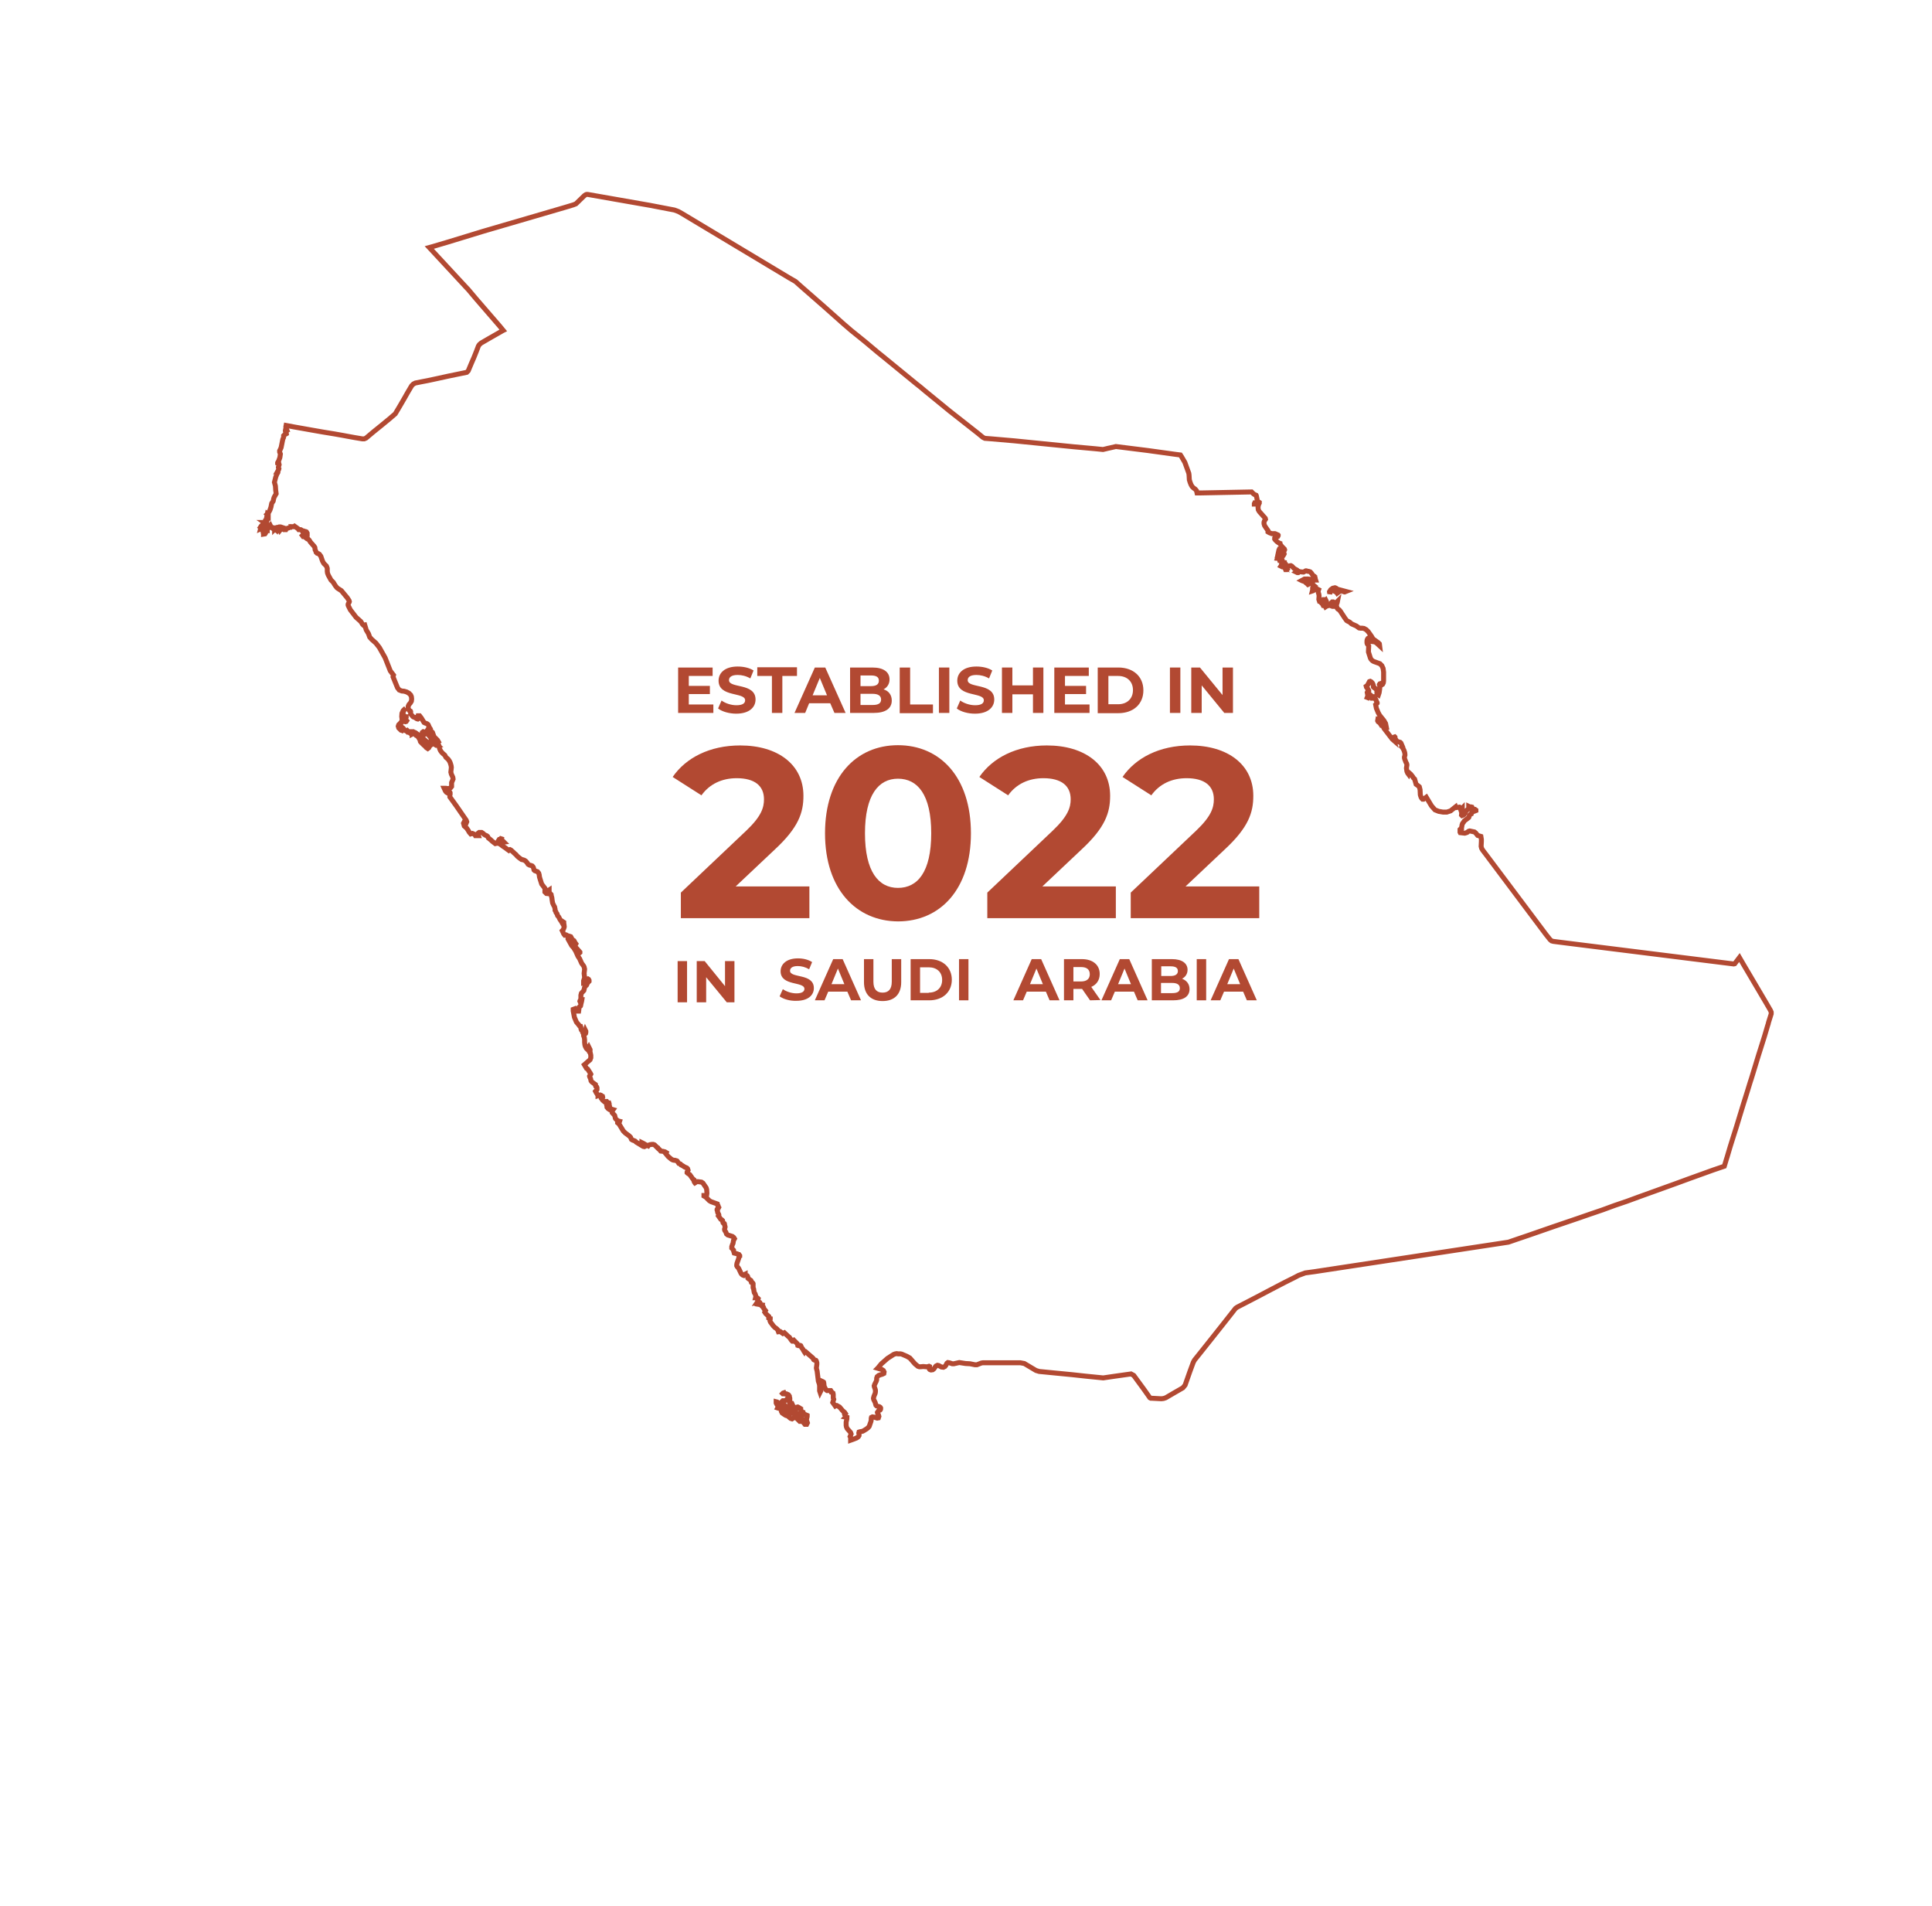 <?xml version="1.0" encoding="utf-8"?>
<!-- Generator: Adobe Illustrator 26.3.1, SVG Export Plug-In . SVG Version: 6.00 Build 0)  -->
<svg version="1.1" id="Layer_1" xmlns="http://www.w3.org/2000/svg" xmlns:xlink="http://www.w3.org/1999/xlink" x="0px" y="0px"
	 viewBox="0 0 778.6 768" style="enable-background:new 0 0 778.6 768;" xml:space="preserve">
<style type="text/css">
	.st0{enable-background:new    ;}
	.st1{fill:#B24932;}
	.st2{fill:none;stroke:#B24932;stroke-width:2;}
</style>
<g id="Group_200" transform="translate(-962.214 -1037.829)">
	<g>
		<g class="st0">
			<path class="st1" d="M1288.4,1394.9v12.9h-51.8v-10.3l26.4-25c6.1-5.8,7.1-9.3,7.1-12.6c0-5.4-3.7-8.5-11-8.5
				c-5.9,0-10.9,2.3-14.2,6.9l-11.6-7.4c5.3-7.7,14.9-12.7,27.2-12.7c15.3,0,25.5,7.8,25.5,20.3c0,6.7-1.9,12.7-11.5,21.6
				l-15.8,14.9h29.7V1394.9z"/>
			<path class="st1" d="M1294.7,1373.6c0-22.6,12.5-35.5,29.4-35.5s29.4,12.8,29.4,35.5c0,22.6-12.4,35.5-29.4,35.5
				C1307.3,1409,1294.7,1396.2,1294.7,1373.6z M1337.5,1373.6c0-15.6-5.5-22-13.4-22c-7.8,0-13.3,6.5-13.3,22s5.5,22,13.3,22
				C1332,1395.6,1337.5,1389.2,1337.5,1373.6z"/>
			<path class="st1" d="M1411.9,1394.9v12.9h-51.8v-10.3l26.4-25c6.1-5.8,7.2-9.3,7.2-12.6c0-5.4-3.7-8.5-11-8.5
				c-5.9,0-10.9,2.3-14.2,6.9l-11.6-7.4c5.3-7.7,14.9-12.7,27.2-12.7c15.3,0,25.5,7.8,25.5,20.3c0,6.7-1.9,12.7-11.5,21.6
				l-15.8,14.9h29.6V1394.9z"/>
			<path class="st1" d="M1469.7,1394.9v12.9h-51.8v-10.3l26.4-25c6.1-5.8,7.1-9.3,7.1-12.6c0-5.4-3.7-8.5-11-8.5
				c-5.9,0-10.9,2.3-14.2,6.9l-11.6-7.4c5.3-7.7,14.9-12.7,27.2-12.7c15.3,0,25.5,7.8,25.5,20.3c0,6.7-1.9,12.7-11.5,21.6L1440,1395
				h29.7V1394.9z"/>
		</g>
		<g class="st0">
			<path class="st1" d="M1249.7,1321.7v3.4h-14.2v-18.3h13.9v3.4h-9.6v4h8.5v3.3h-8.5v4.2H1249.7z"/>
			<path class="st1" d="M1251.6,1323.3l1.4-3.2c1.5,1.1,3.8,1.9,6,1.9c2.5,0,3.5-0.8,3.5-2c0-3.4-10.7-1.1-10.7-7.9
				c0-3.1,2.5-5.7,7.7-5.7c2.3,0,4.7,0.5,6.4,1.6l-1.3,3.2c-1.7-1-3.5-1.4-5.1-1.4c-2.5,0-3.5,0.9-3.5,2.1c0,3.4,10.7,1,10.7,7.8
				c0,3.1-2.5,5.7-7.8,5.7C1256.2,1325.4,1253.2,1324.6,1251.6,1323.3z"/>
			<path class="st1" d="M1273.3,1310.2h-5.9v-3.5h16v3.5h-5.9v14.9h-4.2V1310.2z"/>
			<path class="st1" d="M1296.8,1321.2h-8.5l-1.6,3.9h-4.3l8.2-18.3h4.2l8.2,18.3h-4.5L1296.8,1321.2z M1295.5,1318l-2.9-7l-2.9,7
				H1295.5z"/>
			<path class="st1" d="M1321.6,1320.1c0,3.2-2.5,5-7.3,5h-9.5v-18.3h9c4.6,0,6.9,1.9,6.9,4.8c0,1.8-0.9,3.2-2.4,4
				C1320.3,1316.2,1321.6,1317.8,1321.6,1320.1z M1309,1310v4.3h4.2c2.1,0,3.2-0.7,3.2-2.2s-1.1-2.1-3.2-2.1L1309,1310L1309,1310z
				 M1317.3,1319.7c0-1.5-1.2-2.3-3.4-2.3h-4.9v4.5h4.9C1316.2,1321.9,1317.3,1321.2,1317.3,1319.7z"/>
			<path class="st1" d="M1324.8,1306.8h4.2v14.9h9.2v3.5h-13.4L1324.8,1306.8L1324.8,1306.8z"/>
			<path class="st1" d="M1340.6,1306.8h4.2v18.3h-4.2V1306.8z"/>
			<path class="st1" d="M1347.8,1323.3l1.4-3.2c1.5,1.1,3.8,1.9,6,1.9c2.5,0,3.5-0.8,3.5-2c0-3.4-10.7-1.1-10.7-7.9
				c0-3.1,2.5-5.7,7.7-5.7c2.3,0,4.7,0.5,6.4,1.6l-1.3,3.2c-1.7-1-3.5-1.4-5.1-1.4c-2.5,0-3.5,0.9-3.5,2.1c0,3.4,10.7,1,10.7,7.8
				c0,3.1-2.5,5.7-7.8,5.7C1352.3,1325.4,1349.4,1324.6,1347.8,1323.3z"/>
			<path class="st1" d="M1382.7,1306.8v18.3h-4.2v-7.5h-8.3v7.5h-4.2v-18.3h4.2v7.2h8.3v-7.2H1382.7z"/>
			<path class="st1" d="M1401.3,1321.7v3.4h-14.2v-18.3h13.9v3.4h-9.6v4h8.5v3.3h-8.5v4.2H1401.3z"/>
			<path class="st1" d="M1404.6,1306.8h8.3c6,0,10.1,3.6,10.1,9.2s-4.1,9.2-10.1,9.2h-8.3V1306.8z M1412.8,1321.6c3.6,0,6-2.2,6-5.7
				s-2.4-5.7-6-5.7h-3.9v11.4L1412.8,1321.6L1412.8,1321.6z"/>
			<path class="st1" d="M1433.7,1306.8h4.2v18.3h-4.2V1306.8z"/>
			<path class="st1" d="M1459.1,1306.8v18.3h-3.5l-9.1-11.1v11.1h-4.2v-18.3h3.5l9.1,11.1v-11.1H1459.1z"/>
		</g>
		<g class="st0">
			<path class="st1" d="M1235.3,1425.1h3.8v16.6h-3.8V1425.1z"/>
			<path class="st1" d="M1258.2,1425.1v16.6h-3.1l-8.3-10.1v10.1h-3.8v-16.6h3.2l8.2,10.1v-10.1H1258.2z"/>
			<path class="st1" d="M1276.4,1439.3l1.3-2.9c1.4,1,3.5,1.7,5.5,1.7c2.3,0,3.2-0.8,3.2-1.8c0-3.1-9.6-1-9.6-7.1
				c0-2.8,2.3-5.2,7-5.2c2.1,0,4.2,0.5,5.7,1.5l-1.2,2.9c-1.5-0.9-3.1-1.3-4.6-1.3c-2.3,0-3.1,0.9-3.1,1.9c0,3.1,9.6,0.9,9.6,7
				c0,2.8-2.3,5.1-7,5.1C1280.5,1441.2,1277.9,1440.4,1276.4,1439.3z"/>
			<path class="st1" d="M1303.7,1437.4h-7.7l-1.5,3.5h-3.9l7.4-16.6h3.8l7.4,16.6h-4L1303.7,1437.4z M1302.5,1434.4l-2.6-6.3
				l-2.6,6.3H1302.5z"/>
			<path class="st1" d="M1310.4,1433.6v-9.3h3.8v9.1c0,3.1,1.4,4.4,3.7,4.4c2.3,0,3.7-1.3,3.7-4.4v-9.1h3.8v9.3
				c0,4.9-2.8,7.6-7.5,7.6C1313.2,1441.2,1310.4,1438.5,1310.4,1433.6z"/>
			<path class="st1" d="M1329.2,1424.3h7.5c5.4,0,9.1,3.3,9.1,8.3s-3.7,8.3-9.1,8.3h-7.5V1424.3z M1336.5,1437.8
				c3.3,0,5.4-2,5.4-5.1c0-3.2-2.2-5.1-5.4-5.1h-3.5v10.3h3.5V1437.8z"/>
			<path class="st1" d="M1348.7,1424.3h3.8v16.6h-3.8V1424.3z"/>
			<path class="st1" d="M1383.7,1437.4h-7.7l-1.5,3.5h-3.9l7.4-16.6h3.8l7.4,16.6h-4L1383.7,1437.4z M1382.5,1434.4l-2.6-6.3
				l-2.6,6.3H1382.5z"/>
			<path class="st1" d="M1401.5,1440.9l-3.2-4.6h-0.2h-3.3v4.6h-3.8v-16.6h7.2c4.4,0,7.2,2.3,7.2,6c0,2.5-1.3,4.3-3.4,5.2l3.7,5.3
				L1401.5,1440.9L1401.5,1440.9z M1397.9,1427.5h-3.1v5.8h3.1c2.3,0,3.5-1.1,3.5-2.9C1401.4,1428.5,1400.2,1427.5,1397.9,1427.5z"
				/>
			<path class="st1" d="M1419.2,1437.4h-7.7l-1.5,3.5h-3.9l7.4-16.6h3.8l7.4,16.6h-4L1419.2,1437.4z M1418,1434.4l-2.6-6.3l-2.6,6.3
				H1418z"/>
			<path class="st1" d="M1441.6,1436.4c0,2.9-2.3,4.5-6.6,4.5h-8.6v-16.6h8.1c4.1,0,6.3,1.7,6.3,4.3c0,1.7-0.9,2.9-2.2,3.6
				C1440.4,1432.9,1441.6,1434.3,1441.6,1436.4z M1430.2,1427.2v3.9h3.8c1.9,0,2.9-0.7,2.9-2s-1-1.9-2.9-1.9H1430.2z M1437.7,1436
				c0-1.4-1.1-2.1-3.1-2.1h-4.5v4.1h4.5C1436.7,1438,1437.7,1437.4,1437.7,1436z"/>
			<path class="st1" d="M1444.5,1424.3h3.8v16.6h-3.8V1424.3z"/>
			<path class="st1" d="M1463.2,1437.4h-7.7l-1.5,3.5h-3.9l7.4-16.6h3.8l7.4,16.6h-4L1463.2,1437.4z M1462,1434.4l-2.6-6.3l-2.6,6.3
				H1462z"/>
		</g>
	</g>
</g>
<g id="sa-03_00000114054214561542225860000006277825745621499559_" transform="translate(-70.621 -28.973)">
	<g id="Saudi_Arabia_00000157277992256895416200000000913217290988011177_" transform="translate(72.213 30)">
		<path id="Path_471_00000091711737753460989580000006685469714414548873_" class="st2" d="M573.2,320.2l2.1,3.5l1.4,1.6l1.5,0.6
			l1.7,0.3l1.6,0l1.5-0.5l2-1.6l0.1,0.3l1.5-0.2l0.3,0.2l0.2,0.3l0.3,0.2l0.3-0.3l0,0.2l0,0.3l-0.1,0.2l-0.2,0.1l-0.2,0.2l0.1,0.3
			l0.1,0.3l0.1,0.1l-0.1,1.1l0.2,0.2l0.5-0.2l0.4-0.3l0.8-1.4l0.4-0.4l0.4-0.3l0.2-0.4l0-0.7l0.4,0.2l0.5,0l0.4,0.1l0.2,0.4l0.1,0.4
			l0.4,0.1l0.5,0l0.4,0.3v0.2l-0.5,0.2l-0.6,0.2l-0.5,0.3l-0.2,0.5h-0.1l-0.7,0.7l-0.1,0.3l-0.1,0.4l-0.1,0.2l-1.7,1.3l-0.3,0.4
			l-0.1,0.2l-0.4,0.5l-0.1,0.3l-0.1,0.3l-0.1,0.7l-0.1,0.3l0,0.2l0,0.2l0,0.2l-0.1,0.1l-0.3,0l-0.1,0l-0.1,0.1l0,0.7l0,0.4l0.1,0.2
			l1.8,0.2l0.7-0.2l0.4-0.2l0.2-0.2l0.3-0.2l0.4-0.1l1.9,0.4l0.5,0.4l0.8,1l1.3,0.4l0.2,1.2l0,0.8l-0.1,2l0.2,0.8l0.4,0.7l1.6,2.1
			l1.5,2l1.5,2l1.5,2l1.5,2l1.5,2l1.5,2l1.5,2l1.5,2l1.5,2l1.5,2l1.5,2l1.5,2l1.5,2l1.5,2l1.5,2l1.5,2l1.6,2l0.6,0.5l0.7,0.2
			l4.7,0.6l4,0.5l4,0.5l4,0.5l4,0.5l4,0.5l4,0.5l4,0.5l4,0.5l4,0.5l4,0.5l4,0.5l4,0.5l4,0.5l4,0.5l4,0.5l4,0.5l4,0.5l0.4-0.1
			l1.9-2.5l1.8,3.1l2.3,3.9l2.3,3.9l2.3,3.9l2.3,3.9l1.5,2.6l0.3,0.7l0,0.7l-1.1,3.5l-0.1,0.5l-0.2,0.6l-0.5,1.7l-0.8,2.7l-1.1,3.5
			l-1.3,4.1l-1.4,4.6l-1.5,4.9l-0.4,1.2l-1.2,3.9l-1.6,5.1l-1.5,4.9l-1.4,4.6l-1.3,4.1l-1.1,3.5l-0.8,2.7l-0.5,1.7l-0.2,0.6l-0.9,3
			l-4.4,1.5l-5,1.8l-5,1.8l-4.9,1.8l-5,1.8l-5,1.8l-5,1.8l-4.9,1.8l-5,1.7l-4.9,1.8l-5,1.7l-4.9,1.7l-5,1.7l-5,1.7l-4.9,1.7
			l-4.9,1.7l-5,1.7l-3.2,1.1l-4.6,0.7l-4.6,0.7l-4.6,0.7l-4.6,0.7l-4.6,0.7l-4.6,0.7l-4.6,0.7l-4.6,0.7l-4.6,0.7l-4.6,0.7l-4.6,0.7
			l-4.6,0.7l-4.6,0.7l-4.6,0.7l-4.6,0.7l-4.6,0.7l-4.6,0.7l-3.7,0.5l-2.7,1l-1.3,0.7l-4.2,2.1l-5,2.6l-5.5,2.9l-5,2.6l-3.7,1.9
			l-0.7,0.5l-2.2,2.8l-2.6,3.3l-4.6,5.8l-4.3,5.4l-2.8,3.5l-0.5,0.9l-1.4,3.8l-1.9,5.4l-0.9,1.1l0,0l-3.3,1.9l-3.6,2.1l-0.9,0.3
			l-0.9,0.1l-3.8-0.2l-0.4,0l-0.4-0.2l-2.4-3.4l-2.2-3l-1.9-2.6l-1.1-0.6l-6.4,0.9l-4.8,0.7l-7-0.7l-5.5-0.6l-7.2-0.7l-6.1-0.6
			l-1.3-0.4l-4.7-2.8l-1.6-0.3l-4.9,0l-0.7,0l-3.6,0l-5.9,0l-0.6,0.1l-1.8,0.7l-0.8,0l-2-0.4l-1.8-0.1L385,548l-2.2,0.5l-0.6,0
			l-1.2-0.4l-0.6-0.1l-0.4,0.3l-0.4,0.8l-0.4,0.5l-0.6,0.3l-0.8-0.1l-1.1-0.6l-0.5-0.1l-0.6,0.3l-0.4,0.5l-0.4,0.6l-0.5,0.4
			l-0.7,0.1l-0.3-0.1l-0.2-0.1l-0.1-0.1l-0.1-0.2l0.1-0.6v-0.3l-0.2-0.1l-0.7,0.2l-0.5,0l-1.1-0.1l-1.1,0.1l-0.5,0l-0.6-0.2l-1.2-1
			l-2-2.3l-1.2-0.7l-2.1-0.9l-0.5-0.1l-1,0l-0.5-0.1l-0.6,0.1l-0.6,0.2l-2.5,1.6l-2.5,2.2l-1.4,1.7l-0.1,0.1l1.7,0.5l0.6,0.4
			l0.3,0.6l-0.1,0.6l-0.6,0.3l-0.7,0.2l-0.8,0.3l-0.6,0.5l-0.2,0.6l0,0.7l-0.2,0.6l-0.6,1.2l-0.2,0.6l0.1,0.5l0.2,0.5l0.2,0.7v0.7
			l-0.1,0.6l-0.5,1.2l-0.2,0.8l0.1,0.5l0.6,1.2l0.3,1.1l0.3,0.3l1.1,0.3l0.3,0.2l0.2,0.3l0,0.4l-0.1,0.3l-0.2,0.2l-0.3,0.1l-0.3,0.2
			l-0.4,0.6l0.1,0.4l0.3,0.5l0.2,0.7l0,0l-0.2,0.6l-0.5,0.1l-1.2-0.4l-0.7-0.1l-0.4,0.2l-0.1,0.4l0,0.6l-0.1,0.6l-0.7,2l-0.4,0.5
			l-0.6,0.5l-1.3,0.8l-0.4,0.2l-1.1,0.2l-0.3,0.1l-0.1,0.4l0.1,0.5l0,0.5l-0.3,0.5l-0.7,0.5l-1,0.4l-1.4,0.5l0-0.1l0-1.1l-0.2-0.3
			l0.4-1l-0.2-0.6l-1.4-1.6l-0.3-0.7l-0.1-0.6l0-1.3l0.3-1.3l0-0.6l-0.5-0.1l0.2-0.2l-0.3-0.3l-0.3-0.5l-0.1-0.4l0.3-0.2l-0.2-0.3
			l-0.8-0.7l-0.2-0.2l-0.4-0.5l-0.7-0.8l-0.2-0.1l-0.9-0.5l-0.3,0l-0.3,0.2l-1-1.4l0.4-1.3l-0.2-0.5v-1.5l-0.1-0.5l-0.3-0.2
			l-0.3-0.1l-0.1-0.4l-0.2-0.3l-0.5,0l-0.6,0l-0.4,0l-0.4-0.3l-0.3-0.5l-0.4-0.8l-0.1-0.4l-0.1-1l-0.1-0.4l-0.3-0.2l-1.3-0.6
			l0.1,0.5l0.2,0.5l0.5,0.9l-0.6,0.4l0.3,2l-0.3,0.6l-0.2-0.6l0-2.1l-0.1-0.6l-0.4-1.2l-0.5-4.1l-0.2-0.7l-0.1-0.5l0.2-1.5l0-0.6
			l-0.2-0.7l-0.2-0.3l-0.3-0.1l-0.3,0l-0.2-0.1l-0.1-0.1l-0.1-0.3l-0.2-0.3l-3.1-2.7l-0.3-0.1l-0.1,0.2l-0.2-0.3l-0.3-0.6l-0.6-0.8
			l-0.2-0.5l-0.1-0.2l-0.2-0.1l-0.7,0.1l-0.3-0.1l-0.1-0.4l-0.1-0.3l-1.3-1.3l-0.1,0.1l-0.2,0.1l-0.2,0.1h-0.2l-0.3-0.3l-0.9-1.3
			l-0.3-0.2l-1.7-1.6l-0.6,0.3l-1.1-0.8l-0.7,0.1l-0.3-0.8l-0.5-0.5l-0.6-0.4l-0.6-0.6l-1.2-1.6l-0.2-0.5l0-0.4l0.1-0.3l0-0.2
			l-0.4-0.1l-0.2-0.1l0-0.2l0-0.3l0-0.2l-1.2-1.1l-0.4-0.6l0.3-0.6l-0.5-0.6l-0.2-0.3l-0.1-0.4l-0.1-0.2l-0.3-0.1l-0.2-0.2l0.1-0.5
			l-0.6-0.1l-0.6-0.1l0.1-0.1l0-0.1l0.1-0.1l0.2-0.1l-0.2-0.4l-0.3-0.2l-0.3,0l-0.4,0.1l0.2-0.3l0.1-0.3l0-0.3l-0.2-0.2l0.2-0.4
			l-0.2-0.2l-0.4-0.1l-0.4,0l0.1-0.4l-0.1-0.6l-0.2-0.6l-0.3-0.4l-0.1-0.4l-0.2-1.2l-0.1-0.2l-0.1-0.3l0-1.6l-0.1-0.2l-0.1-0.1
			l-0.1-0.1l-0.2,0l-0.2-0.1l-0.1-0.3l0-0.3l-0.1-0.2l-1-0.7l-0.2-0.2l0-0.3l-0.1-0.4l-0.2-0.3l-0.5-0.2l-0.2-0.2l-0.1-0.1l0-0.1
			l-0.2,0.1l-0.3,0.3l-0.1,0.1l-0.3-0.1l-0.3-0.2l-0.3-0.3l-0.2-0.3l-0.8-1.7l-0.3-0.5l-0.4-0.4l-0.2-0.4l0-0.4l0.1-0.6l0.7-2
			l0.1-0.6l0.1-0.2l0.2-0.1l0-0.2l-0.3-0.4l-0.1,0l-0.6-0.3l0,0l-1.2-0.3l-0.3-1l0-0.2l-0.6-0.7l-0.1-0.1l0-0.3l0-0.3l0.2-0.6
			l0.1-0.3l0.1-0.2l0.1-0.2l0.1-0.6l0.1-0.6l0.4-0.7l-0.3-0.5l-0.5-0.4l-0.6-0.2l-1.3-0.4l-0.5-0.4l-0.3-0.8l-0.4-0.6l-0.1-0.3
			l0-0.3l0.2-0.7l0-0.3l-0.2-0.6l0-0.3l-0.1-0.3l-0.5-0.3l-0.1-0.3l-0.1-0.6l-0.3-0.3l-0.4-0.2L288,489l0.1-0.1l0-0.4l-0.1-0.3
			l-0.3-0.5l-0.1-0.3l0-0.3l-0.2-0.5l0-0.3l0.2-0.3l0.3-0.2l0.1-0.2l-0.2-0.2l0.1-0.3l-0.1-0.3l-0.2-0.3l-0.1-0.4l-2.5-0.9l-0.7-0.4
			l-1.5-1.5l-0.7-0.4v-0.2l0.3,0l0.7,0.4l0.2-1.3l-0.1-1.5l-0.2-0.7l-1.3-1.9l-0.6-0.4l-1.5-0.2l-0.6,0l-0.3,0.3l0.3,0.8l-0.4-0.4
			l-0.4-0.6l-0.2-0.6l0-0.3l-0.4-0.3l-1.2-1.7l-0.9-0.6l-0.2-0.2l0-0.2l0.4-0.8l-0.2-0.6l-0.3-0.3l-0.9-0.4l-1.1-0.7l-0.3-0.1
			l-0.3-0.4l-0.3-0.1l-0.3-0.1l-0.7-1l-0.2-0.1l-0.7-0.2l-0.3,0l-0.5-0.1l-0.6-0.3l-1.3-1.1l-1-1.2l0.2-0.4l-0.5-0.3l-0.8-0.2
			l-0.9-0.1l-0.2-0.2l-0.3-0.4l-0.5-0.4l-0.3-0.3l0-0.1l-0.3-0.2l-0.9-0.9l-0.5-0.2l-0.6,0l-0.7,0.1l-0.6,0.2l-0.2,0.3l-0.7-0.3
			l-1.2-0.7l-0.6-0.3l0,0.4l0.2,0.2l0.2,0.2l0.2,0.2l0.1,0.1l0.3,0.2l0.2,0.2l-0.2,0.1l-0.5-0.1l-2.8-1.7l-0.4-0.4l-0.4-0.2
			l-0.6-0.2l-0.5-0.3l-0.4-0.9l-0.5-0.5l-1.6-1.2l-0.8-0.8l-1.7-2.8l-0.6-0.5v-0.2l0.3,0l0.2,0l0.2-0.1l0.1-0.3l-0.4-0.1l-0.4-0.2
			l-0.7-0.6l-0.2-0.3l-0.2-0.9l-0.1-0.3l-1-1.1l-0.1-0.5l0.5-0.7l-1-0.3l-0.4-0.1l0.1,0.2l0.1,0.2l0.2,0.1l0.2,0.1l-0.6-0.2
			l-0.6-0.4l-0.4-0.5l0.2-0.5l-0.3-0.1l-0.1-0.2l0-0.2l0.2-0.3l0.1,0.2l0.2,0.2l0.3,0.1l0.3,0.1l-0.1-0.4l0-0.2l0-0.2l-0.1-0.3
			l-0.1,0l-0.2,0.1l-0.2-0.1l-0.4-0.6l-0.2,0l0,0.6l-0.6-0.4l-0.8-0.7l-0.6-0.8l0-0.7l0.1,0.2l0.2,0.2l0.2,0.1l0.1-0.2l-0.1-0.4
			l-0.2-0.1l-0.2-0.1l-0.2-0.2l-0.3-0.1l-0.3,0.1l-0.3,0.1l-0.3,0.1l0-0.1l-0.8-1.3l-0.2-0.4L239,438l0-0.7l-0.1-0.3l-0.4-0.3
			l-0.1-0.3l0-0.4l-0.1-0.1l-0.2-0.1l-1.2-0.9l-0.3-0.4l-0.2-0.9l-0.3-0.6l-0.1-0.4l0.1-0.2l0.3-0.4l0.1-0.2l-0.2-0.4l-1.1-1.7
			l-0.4-0.2l-0.9-1.5l2.3-2l0.3-0.8l0-1l-0.2-0.9l-0.4-0.5v-0.2l0.3-0.3l0-0.4l-0.5-1l-0.4,0.7l-0.3,0.1l-0.3-0.3l-0.3-0.6l0.2-0.2
			l-0.5-0.7l-0.1-0.9l0-1l-0.1-0.9l-0.3-0.8l0.1-0.5l0.5-0.2l0.2-0.2l0.1-0.4l0-0.5l-0.2-0.4l-0.2,0.6l-0.2,0.3l-0.2,0.1l-0.4,0
			l-0.1-0.2l0-0.2l-0.1-0.3l-0.2-0.2l-0.1-0.1l-0.1-0.1l-0.1-0.3l-0.1-0.3l0-0.5l-0.1-0.3l-0.1,0l-0.3-0.2l-0.1-0.1l-0.1-0.2
			l-0.1-0.1l-1-1.2l-0.8-1.9l-0.5-2.6l0-0.6l0.8-0.3l0.8,1l0.6,0l0.1-0.7v-0.6l0.1-0.3l0.1-0.1l0.4-0.3l0.1-0.2l0.1-0.6l0.3-1.2
			l0.1-0.6h-0.2l-0.4,1.1l-0.2-0.5l0.1-0.3l0.2-0.3l0.1-0.5v-1.3l0.2-0.8l1-1.1l0.3-1.3l0.2-0.3l0.3-0.3l0.3-0.3l0.4-0.9l0.5-0.5
			l0.1-0.1v-0.4l-0.2-0.4l-0.3-0.2l-0.4,0.1l-0.2,0.3l-0.2,0.9l-0.2,0.3l-0.7,0.1l0-0.9l0.4-1.3l-0.2-1.7l0.2-1.7l-0.2-0.9l-0.2-0.4
			l-0.8-1.1l-0.8-1.8l-0.6-0.9l-0.2-0.5l0.1-0.4l0.8-0.7l0-0.2l-1.4-1.6l-0.6-0.5l-0.3,0.2l0.1,0.2l0.5,0.5l0.2,0.3l0.1,0.3l0,0.3
			l0.1,0.3l0.2,0.3l-0.2,0.2l-0.4-0.9l-0.8-1.3l-0.8-0.9l-1.5-2.7l0-0.4l0.8,0.5l0.9,2.1l0.5,0.2l0.3,0.2l0.3,0l0.2-0.2l0.2-0.4
			l-0.3-0.4l-0.5-0.9l-0.3-0.2l-0.2-0.1l-0.2-0.2l-0.2-0.3l-0.1-0.3l-0.3-0.5l-0.6-0.2l-0.7-0.2l-0.5-0.3l-0.6,0.1l-0.4-0.5
			l-0.6-1.3l0.3-0.3l0.2-0.4l0.2-0.5l0.1-0.4l-0.1-0.9l-0.1-0.5l0-0.4l-0.3-0.2l-0.3,0.5l-0.4-0.7l-0.5-0.7l-0.5-1l-0.5-0.6
			l-0.2-0.7l-0.4-0.5l-0.1-0.4l-0.3-0.5l0-0.5l-0.2-0.9l-0.4-0.7l-0.4-0.9l-0.2-1.2l-0.1-0.9l-0.2-0.7l-0.1-0.6l-0.5-0.5l-0.2-0.3
			l-0.1-0.5l0-0.5l-0.6,0.4l-0.3-0.2h-0.2l0,0.5l0.3,0.3l0.7,0.3v0.2l-1-0.1l-0.6-0.6l0-1.5l-1.3-1.7l-0.7-2.2l-0.2-0.7l-0.1-0.8
			l-0.2-0.7l-0.5-0.6l-0.3-0.1l-0.3-0.1l-0.5-0.2l-0.3-0.3l-0.1-0.5l-0.2-0.6l-0.4-0.5l-0.5-0.2l-0.5-0.1l-0.4-0.2l-0.3-0.2
			l-0.3-0.5l-0.5-0.6l-0.2-0.2l-0.5-0.3l-0.6-0.2l-0.5-0.1l-0.7-0.5l-0.4-0.3l-0.6-0.5l-0.6-0.7l-0.6-0.5l-0.5-0.5l-0.9-0.8
			l-0.2-0.1l-0.2-0.1l-0.3,0.1l-0.2,0.2l-0.7-0.5l-0.5-0.4l-1.2-0.8l-0.9-0.7l0.2-0.4l0.5-0.4l0.7-0.1l-0.3-0.3l-0.4,0.1l-0.5,0.3
			l-0.2-0.4l0.3-0.5l0.1-0.5l-0.3-0.1l-0.2,0.2l-0.4,0.1l-0.2,0.3l0.2,0.2l0.1,0.3l0,0.4l0,0.3l-0.2,0.2l-0.6-0.2l-0.9,0.2l-1.3-1
			l-0.4-0.4l-1.1-0.9l-0.3-0.6l-0.4-0.3l-0.5-0.2l-0.5-0.3l-0.4-0.4l-0.6-0.4l-0.7,0l-0.3,0l-0.4,0.3l-0.1,0.4l0.2,0.6l-1.2,0
			l-0.3-0.5l-0.9-0.4l-0.7,0.2l-0.6-0.7l-0.4-0.7l-0.6-0.9l-1-0.9l-0.3-1.1l0.3-0.6l0.2,0.1l0.6,0.4l0.2-0.5l-0.2-0.6l-4-5.8
			l-1.8-2.5l-0.8-1.1l0-0.9l0.1-0.2l0-0.3l0-0.3l-0.1-0.2l-0.2-0.1l-0.4,0.4l-0.3,0l-0.5-0.3l-0.4-0.5l-0.5-1.1l0.7,0l0.6,0.1l0.6,0
			l0.7-0.3l0.4-0.5l0-1.6l0.6-1.4l-0.1-0.7l-0.6-1.3l-0.2-0.8l0.2-1.9l-0.1-0.7l-0.2-0.7l-0.2-0.6l-0.3-0.6l-0.5-0.7l-0.3-0.3
			l-0.3-0.2l-0.3-0.3l-0.3-0.6l-0.2-0.3l-0.6-0.5l-0.6-0.6l-0.5-0.7l-0.3-0.7l-0.1-0.3l-0.1-0.7l-0.1-0.3l-0.2-0.3l-0.4-0.5
			l-0.1-0.3l0.5-0.4l-0.4-0.7l-1.3-1.3l-0.2-0.4l-0.5-1.4l-0.2-0.2l-0.4-0.3l-0.2-0.2l0-0.2l0-0.4l-0.1-0.2l-0.3-0.4l-0.4-0.9
			l-0.2-0.4l-0.4-0.3l-0.8-0.3l-0.4-0.2l-1.1-1.8l-0.7-0.9l-0.6,0l-0.1,0.4l0.2,0.4l0.1,0.3l-0.3,0.2l-0.4-0.1l-0.9-0.6l-0.4-0.1
			l-0.3-0.2l-0.7-0.8l-0.2-0.3l0-0.2l0-0.7l-0.1-0.2l-0.3-0.1l-0.2-0.2l-0.4-0.8l0-0.8l0.3-0.7l0.6-0.7l0.4-0.7l0.1-0.9l-0.1-0.9
			l-0.3-0.7l-0.7-0.7l-0.9-0.5l-1-0.3l-1-0.1l-1-0.4l-0.7-0.9l-1.8-4.4L157,271l-1.3-1.7l-2.1-5.3l-2.3-4.1l-1.4-1.8l-1.7-1.5
			l-0.8-0.9l-0.5-1.4l-0.9-1.5l-0.6-2l-0.5,0.1l-0.4-0.4l-0.7-1.1l-1.9-1.7l-2.3-3l-0.8-1.6l-0.1-0.3l0-0.3l0.1-0.3l0.3-0.5l0.1-0.3
			l-0.1-0.4l-0.7-1.1l-2.4-2.9l-1.4-0.9l-0.4-0.3l-0.7-0.9l-0.8-1.3l-0.9-0.9l-1.1-2l-0.3-0.8l-0.1-0.7l0-1.2l-0.2-0.6l-0.2-0.4
			l-1-1l-0.5-0.9l-0.7-2l-0.6-0.8l-0.3-0.2l-0.6-0.2l-0.2-0.2l-0.2-0.2l-0.1-0.4l-0.3-0.6l-0.1-0.9l-0.3-0.5l-1.5-1.7l-0.5-0.8
			l-0.3-0.3l-0.5-0.2l-1.4-1.1v0.2h-0.2l-0.3-0.4l0.4-0.3l0.7-0.3l0.5-0.3l0.3,0.1l0-0.2l-0.3-0.5l-0.2-0.1l-0.8-0.2l-0.2-0.1h-0.2
			v0.2h-0.2l-0.1-0.2l-0.2-0.2l-0.2-0.2l-0.2-0.1l-0.5,0l-0.3,0l-0.3-0.4l-1.4-1l-0.3,0.2l-0.3,0h-0.3l0.1,0.2l0.1,0.2l0.1,0.1
			l-0.3-0.2l-0.3-0.2l-0.3-0.1l-0.3,0.2l-0.3,0.2l-0.9,0.3l-0.2,0.1l-0.2,0.2l-0.1,0.2h-0.2v-0.2h-0.2l-0.4,0.1l-0.6-0.1l-0.6,0
			l-0.4,0.5l-0.1-0.2h0l-0.1-0.1v-0.2h0.2v-0.2l-0.1-0.2l0.1-0.2l0.3-0.1l0.3-0.1l-0.3-0.1l-0.3,0l-0.3,0l-0.3,0.1v0.2h0.2v0.2
			l-0.3,0.1l-0.2,0.2l-0.3,0.6l-0.1-0.1l-0.1,0l-0.1,0l-0.1,0l0.1-0.2l0.2-0.2l0.2-0.2l0.3-0.1l0-0.1l0-0.1l0-0.2l-0.4,0l-0.3,0.1
			l-0.2,0.2l-0.1,0.4l-0.2-0.1l0,0l0,0l-0.1,0.1l0-0.1l0-0.2v-0.1h-0.2v0.2h-0.2l-0.1-0.3l-0.1-0.1l-0.1,0l-0.2,0.2l-0.3-0.2
			l-0.1-0.1l-0.2-0.3l-0.1-0.2l-0.2-0.4l-0.1,0.1l-0.1,0.1l-0.1,0.1l-0.1,0.2l-0.4-0.3l-0.1,0.1l0,0.3l-0.1,0.3l-0.2,0.1l-0.4,0.2
			l-0.2,0.1v0.2l0.6,0.5v0.2l-0.2,0l-0.1,0.1l0,0.1l-0.1,0.1l-0.2-0.2l-0.1,0.5l0,0.4l-0.2,0.3l-0.6,0.1l0-0.2l0,0l0,0l0.1-0.1
			l-0.2-0.2l-0.1-0.5l-0.1-0.4l0-0.8l-0.2-0.2l-0.7,0.3l0.1-0.4l-0.2-0.2l0.4-0.6l0.3-0.2l0.3-0.1l0-0.2l0.2-0.1l0.2-0.2l0.2-0.1
			l-0.2-0.2l0.1-0.2l0.1-0.1l0.2-0.1l0.2-0.1v0.2l-0.1,0l-0.1,0l-0.1,0l0.3,0.2l0.2,0.1l0.2-0.1l0.1-0.3h-0.2V209l-0.2-0.2l0-0.2
			l0.2-0.2l0.3-0.1v-0.2l-0.1-0.3l0.3-1.5l0.1,0.1l0.2,0.1l0.1,0.1l0-0.1l0-0.3l-0.2,0.1l-0.1,0.1l-0.2-0.2l0.6-0.6l0.6-1.1l0.4-1.2
			l0.3-1.5l0.6-0.9l0.2-1l0.2-0.6l0.8-1.4l-0.2-1.5l-0.1-1.6l-0.4-1.5l0.5-2l0.4-1.1l0.5-0.9v-0.2h-0.2l0.5-0.9l0.1-0.4l-0.2-0.4
			v-0.2l0.3-1l-0.1-0.4l-0.5-0.2v-0.2l0.4-0.7l0.5-1.4l0.2-1.4l-0.3-0.8v-0.5l0.3-0.6l0.3-0.7l0.6-3l0.1-0.4l0.3-0.7l0-0.2l0-0.5
			l0.3-0.3l0.7-0.4l-0.2-0.6l-0.1-0.7l0.1-0.5l0.3,0.2l0-0.1l0-0.1l0,0l0.1,0l-0.2-0.5l-0.1-0.6l0.1-0.5l3.2,0.6l3.4,0.6l4.5,0.8
			l4,0.7l4.3,0.7l3.4,0.6l1.6,0.3l3.3,0.6l3,0.5l0.8,0l0.7-0.3l3.1-2.6l3.1-2.5l3.4-2.8l2.2-1.9l1.9-3.2l1.8-3.1l1.3-2.3l1.6-2.7
			l0.7-0.7l0.8-0.4l2.5-0.5l2.6-0.5l4.2-0.9l4.1-0.9l3.9-0.8l3.4-0.7l0.6-0.6l1.3-3.1l1-2.3l1-2.5l0.8-2.1l0.4-0.6l0.7-0.6l3.1-1.8
			l3.5-2l2.1-1.2l0.2-0.1l0,0l0,0l0,0l-1.4-1.7l-3.2-3.7l-3.2-3.7l-3.2-3.7l-3.2-3.8l-0.1-0.1l-0.1-0.1l-0.1-0.1l-0.1-0.1l-3.8-4.1
			l-3.7-4l-0.1-0.1l-3.8-4.1l-3.8-4.1l1.1-0.3l6.1-1.8l7.2-2.2l7.2-2.2l1.7-0.5l5.5-1.6l1-0.3l5.5-1.6l6.5-1.9l6.5-1.9l6.5-1.9
			l3.3-1l0,0v0l1-0.4l3.4-3.3l0.6-0.4l0.3-0.1l0.1,0l0.1,0l0.1,0l0.1,0l5.7,1l5.7,1l5.7,1l5.7,1l2.3,0.4h0l0,0h0l9.9,1.9l1.6,0.6
			l1.6,0.9l3,1.8l2.5,1.5l2.5,1.5l2.5,1.5l2.5,1.5l2.5,1.5l2.5,1.5l2.5,1.5l2.5,1.5l2.5,1.5l2.5,1.5l2.5,1.5l2.5,1.5l2.5,1.5
			l2.5,1.5l2.5,1.5l2.5,1.5l2.6,1.5l1.9,1.7l2.4,2.1l2.4,2.1l2.4,2.1l2.4,2.1l2.7,2.4l2.7,2.4l2.7,2.4l0.6,0.5l2.2,1.9l0,0l0,0l0,0
			l3.1,2.5l2.6,2.1l2.5,2.1l2.5,2.1l2.6,2.1l3.3,2.7l3.3,2.7l3.3,2.7l3.3,2.7l1.4,1.1l1.9,1.6l3.3,2.7l3.3,2.7l3.3,2.7l2.8,2.2
			l2.8,2.2l2.8,2.2l2.8,2.2l2.2,1.8l0.2,0.1l0.2,0.1l0.2,0.1l0.2,0.1l2.6,0.2l2.3,0.2l2.3,0.2l2.3,0.2l2.3,0.2l3,0.3l3,0.3l3,0.3
			l3,0.3l3,0.3l3,0.3l3,0.3l3,0.3l2.2,0.2l2.2,0.2l2.2,0.2l2.2,0.2l3,0.3l1.3-0.3l0.8-0.2l0.5-0.1l1.3-0.3l1.3-0.3l3.2,0.4l3.2,0.4
			l3.2,0.4l3.2,0.4l2.9,0.4l2.9,0.4l2.9,0.4l2.9,0.4l1.6,0.2l0,0h0l0,0l0.4,0.6l1.4,2.4l1.6,4.4l0.1,0.8l0.1,1.8l0.3,1l0.4,1
			l0.4,0.7l0.6,0.6l0.7,0.5l0.5,0.6l0.2,0.9l1.6,0l5.1-0.1l5.1-0.1l5.1-0.1l5.1-0.1l0.7,0.7l0.4,0.3l0.7,0.3l0.1,0.2l0.3,1.4l0,1.1
			l-0.3,0.7l-0.7-0.2l-0.1,0.2l0,0.1l0,0.1l0.6,0l0.5-0.1l0.4-0.3l0.2-0.5l0.3,0.2l0,0.3l-0.3,0.6l-0.2,0.9l0,0.4l0.1,0.8l0.4,0.7
			l2.4,2.7l0.1,0.4l-0.4,0.6l-0.2,0.6l0,0.6l0.2,0.7l0.3,0.5l0.9,1.3l0.2,0.3l0,0.4l0,0.1l0.5,0.3l1,0.4l0.3,0l1,0l0.3,0.1l0.6,0.3
			l0.3,0.1l0.1,0.1l0,0.2l-0.1,0.2l-0.1,0.2l-0.2,0.1l-0.2,0l-0.2-0.1l-0.5,0.3l-0.1,0.2l0,0.5l0.3,0.4l0.6,0.6l0.7,0.5l0.5,0.2
			l0,0.1l0.6,1l1.2,1.2l0.1,0.3l-0.3,0.7l0,0.4l0,0.4l0.1,0.2l-0.1,0.2l-0.3,0.5l-0.4,0.5l-0.4,0.3l0.2-0.4l0-0.3l-0.1-0.8l0.1-0.5
			l0.2-0.3l0.1-0.3l-0.1-0.5l-0.4,0.5l-0.5,1.2l-0.5,0.3l0.5-1.4l0.1-0.4l-0.1-0.6l-0.2,0l-0.2,0.4l-0.5,2.3l0,0.5l-0.1,0.1
			l-0.1,0.2l0,0.2l0.3,0l0.2-0.2l0.2-0.5l0.2-0.2v1.5l0.1,0.3l0.3,0l0.3-0.3l0.2-0.3l0.2,0.4l0,0.4l-0.1,0.5l0.4,0.1l0.3-0.2
			l0.2-0.3l0.1-0.3l0,0.6l-0.1,0.2l-0.1,0.1l0.1,0.3l0,0.2l-0.2,0.1l-0.3,0l0.3,0.7l0.1,0.2l-0.7-0.4l-0.3,0l-0.2,0.3l0.6,0.3l0.5,0
			l0.4-0.3l0.3-0.6h0.2l0.2,0.5l-0.4,0.4l-0.1,0.6l0.2,0.5l0.5,0l0.2-0.2l-0.1-0.2l-0.2-0.2l-0.1-0.2l0.2-0.3l0.3-0.2l0.7-0.2
			l0.6-0.1l0.4,0.2l1,1l1.1,0.6l0.3,0.4l-0.6,0.4l0.4,0.2l0.4,0l0.2-0.2l-0.2-0.4l0.5,0.2l0.5,0.1l1.1,0.1l0.2-0.1l0.5-0.3l0.2-0.1
			l0.3,0l0.6,0.2l0.3,0l0.6,0.2l0.4,0.4l0.7,1l0.2,0.2l0.2,0.1l0.2,0.1l0.2,0.3l0.1,0.3l0.1,0.6l0.1,0.3l-0.4,0l-0.2-0.2l-0.1-0.3
			l0.1-0.4h-0.2l-0.6,0.7l-1.6-0.2l-0.6,0.6h-0.2l-0.2-0.6l-0.5,0l-1.1,0.6l0.2,0.1l0.6,0.2l0.3,0.1l0.3,0.2l0.2,0.2l0.2,0.2
			l0.4,0.2l0.2,0.3l0.1,0.1l0.2-0.1l0.5-0.5l0-0.1l0.2-0.1l0.1-0.2l0.1-0.1l0.2,0.1l0.2,0.2l0.3,0.1l-0.2,0.5L528,235l-0.3,0.2
			l-0.2,0.3l-0.1,0.4l0,0.8l-0.1,0.4l0.3-0.1l0.3-0.2l0.3-0.2l0.3-0.3l0.3-0.1l0.4,0.1l0.6,0.3l-0.2,0.6l0.1,0.6l0.2,0.6l0.1,0.7
			l-0.1,1.4l0.2,0.6l0.5-0.1l0,0.6l0.2,0.2l0.3-0.1l0.3-0.3l-0.1-0.5l0.3-0.3l0.5,0l0.4,0.4l0.2-0.2l0.2,0.4l-0.1,0.3l-0.2,0.3
			l-0.1,0.4l-0.1,0.3l-0.3,0.1l-0.3,0l-0.3,0l0.2,0.4l0.7,0.1l0.2,0.4l0.3-0.2l0.2-0.3l0.3-0.7l0,0.1l0,0l0,0l0.1,0l-0.3,0.6
			l0.2,0.1l0.7-0.2l0.5,0.1l0.8,0.3l0.5,0l-0.8-0.9l-0.2-0.5l0.4-0.4l0.4,0l0.3,0.2l0.3,0.2l0.3,0.1l0.2-0.1l0.6-0.6l-0.1,0.5
			l-0.3,0.8l0,0.5l0.2,0.7l0.2,0.4l0.2,0.2l0.5,0.3l0.5,0.6l1.7,2.6l0.8,1.1l0.3,0.2l0.8,0.4l0.3,0.2l0.4,0.4l0.3,0.2l1.8,0.8
			l1.1,0.8l0.6,0.1l0.7,0l0.7,0.1l0.9,0.5l0.8,0.8l1.4,2l0.5,0.9l2.1,1.5l0.5,0.5l0.1,0.8l-1.3-1.2l-0.7-0.4l-1.6-0.2l-0.4-0.1
			l-0.3-0.4L550,256l-0.3,0.2l-0.3,0.5l-0.1,0.5l0,0.4l0,0.4l0.1,0.4l0.2,0.3l0.3,0.3l0.1,0.2l-0.1,2l0,0.5l0.8,2.5l0.3,0.5l0.5,0.5
			l0.5,0.3l2.5,0.9l0.8,0.8l0.5,1.1l0.2,1.5l0,3.5l-0.1,0.8l-0.3,0.6l-0.6,0.4l0-0.5l-0.2-0.2l-0.3,0.1l-0.2,0.3l0.2,0.8l-0.1,1.2
			l-0.2,1.3l-0.3,0.9l-0.5-0.3l-0.1-0.5l0-0.5l0-0.5l-0.2-0.4l-0.3-0.3l-0.3-0.2l-0.2-0.3l-0.2-0.1H552l-0.1-0.1l-0.1-0.9l-0.1-0.2
			l-0.1-0.3l-0.2-0.3l-0.4-0.4l-0.4-0.2l-0.3,0.1l-0.8,1.5l-0.2,0.2l-0.3,0.2l0.1,0.4l0.3,0.4l0.2,0.2l0.1,0.2l0.3,0.5l0,0.3
			l-0.1,0.1l-0.2,0.1l-0.2,0.1l-0.1,0.2l0.1,0.5l0.1,0.5l0,0.5l-0.2,0.5l0.5,0.2l0.4-0.3l0.2-0.5l-0.1-0.5l0.3,0.1l0.2,0.2l0.3,0.4
			l0.2,0.1l0.1,0l0.1,0l0,0.3v0.2l0,0.1l0.1,0h0.2l0.7,0.2l0.3,0.4l0.2,0.6l0.3,0.6v0.2l-0.6,0.6l0.3,1.5l0.7,1.7l0.6,1.1l1.7,2.1
			l0.7,1.2l0.3,1.5h-0.2l-0.5-1.5l-0.2-0.2l-0.4-0.1l-0.4-0.2l-0.4-0.2l-0.4-0.5l-0.5-0.4l-0.4-0.1l-0.1,0.6l0.2,0.4l0.7,0.5
			l0.2,0.3l0.2-0.3l0-0.1h0.2l1.1,2.3l3.3,4.3l0.8,0.7l-0.1-0.4l-0.2-0.5l-0.1-0.4l0.3-0.2l0.3-0.1l0.1,0.1l0.1,0.7l0.1,0.2l0.1,0.1
			l0.1,0.1l0.2,0.4l0.5,0.3l1,0.3l0.3,0.3l0.6,1.4l-0.2,0.2l0.4,0.5l0.4,0.8l0.3,0.9l0.1,0.7l0,0.4l-0.2,0.7l0,0.4l0.1,0.4l0.1,0.3
			l0.1,0.2l0.2,0.6l0.4,0.8l0.1,0.5l-0.2,1.3l0.2,1.3l0.3,0.7l0.3,0.4l0.2-0.6l0.7,0.6l0.8,1l0.3,0.5l0.5,0.5l0.6,2.1l0.7,0.5
			l0.6,0.5l0.3,1.2l0.1,2l0.1,0.4l0.2,0.6l0.3,0.5l0.3,0.3l0.4,0L573.2,320.2z M323.7,569.3v0.4l-0.1,0.5l-0.2,0.7l0.1,0.5l0.3,0.9
			l-0.3,0.6l0,0l-0.7,0l-0.8-1l-0.7-0.2l-0.6,0l-0.3-0.3l0.8-0.3l0.5-0.4l-0.2-0.6l-0.7-0.4l-0.7,0.1l-0.9,0.1l-0.6,0.2l-0.5,0.3
			l-0.5,0.3l-0.6-0.2l-0.7-0.6l-0.5-0.4l-0.7-0.2l-0.8-0.5l-0.7-0.5l-0.3-0.6l-0.2-0.9l-0.5-0.4h-0.5l-0.3-0.1l0.1-0.2l0-0.7
			l-0.4-0.5l-0.3-0.6l0-0.5l0.4,0.1l0.2,0.2l0.3,0.3l1.1,0.5l0.6,0.7l0.3,0.4l0.1,0.7l0,0.3l0.5,0.6l0.5,0.4l0.2,0.1l1-0.1l0.3,0.5
			l0.6,0l0.6-0.2l0.5,0l0.3,0.4v0.3h0.3l0.9-0.4l-0.8-0.2l-0.4-0.7l0.4-0.5l0.2-0.9l0.2-0.3l0.4-0.1l0.2,0.1l0.2,0.1l0.8,0.5l0,0.5
			l0.4,0.6l-0.1,0.3l0.7,0.1l0.2,0.6L323.7,569.3z M315.9,566.7l-0.4-0.4l-0.4-0.5l-0.7-0.9l-0.6-0.9l-0.2-0.3l0,0l0.3-0.3l0.7,0
			l0.5-0.2l0.4-0.3l0.3-0.5l0.3,0l0.1,0l0.2-0.6l-0.2-0.7l-0.4-0.2l-0.4-0.2l-0.4,0l-0.7-0.1l-0.4,0l-0.1-0.1l0.2-0.2l0.3-0.1
			l0.1,0.3l0.9,0.1l0.7,0.3l0.5,0.6l0,0.1l0.2,0.8l0,0.6l-0.2,0.7l0.1,0.5l0.9,0.2l0.3,0.7l-1.2,0l-0.3,0.4l0.2,0.5l0.7,0.3l0.4,0.2
			l0.5,0.2l0.2,0.7v0.3l-0.9-0.5l-1-0.3L315.9,566.7z M537.2,236.3l0.6,0.2l1.5,0.4l1.5,0.4l-0.5,0.2l-0.4-0.1l-0.4-0.2l-0.5-0.1
			l-0.5,0.1l-0.4,0.2l-0.4,0.3l-0.4,0.3l-0.2-0.3l0,0l-0.1,0l-0.2-0.2l-0.2-0.1h0v-0.2l0.4-0.2l0.1-0.2l-0.1-0.2l-0.1-0.1l-0.1-0.1
			l-0.3-0.1l-0.3,0.1l-0.3,0.1l-0.3,0.1l-0.4,0.2l-0.4,0.4l-0.3,0.5l-0.2,0.5l-0.1-0.8l0.5-0.8l0.8-0.6l0.9-0.2l0.3,0.1l0.2,0.1
			L537.2,236.3z M174.3,298.7l0.3,0.3l0.1,0.1l-0.1,0l-0.1-0.1l-0.2,0l0,0.1l0.1,0.2l-0.2,0l-0.6-0.4l-0.1-0.3l0-0.2l-0.3,0
			l-0.4,0.1l-0.2-0.3l-0.1-0.4h-0.3L172,298l-0.1-0.2l0.2-0.6l0.3-0.3h0.4l0.4,0.1l0.3,0.2l0.3,0.6l0.2,0l0.1-0.2l0.1,0.2
			L174.3,298.7z M171.9,298.8l0.5,0l0.1,0.1l-0.5,0.3l-0.2,0.2l-0.3,0.3l-0.3,0.6l-0.4,0.3l-0.6-0.4l-0.5-0.6l-0.5-0.4l-1.2-1.2
			l-0.1-0.1l-0.1-0.2v-0.1l0.1,0l0.1-0.1l-0.1-0.2l-0.3-0.3l-0.3-0.5l0-0.2l0.3,0.1l0.3,0.2l0.5,0.7l0.2,0.2l0.5,0.3l1,0.4l0.5,0.1
			l0.4,0l0.3,0.2l0.1,0.2l-0.6,0l-0.1,0.4l0.2,0.4l0.3-0.1l0.4-0.4L171.9,298.8z M169.2,295.1l-0.3-0.1l-0.4-0.4l0.1-0.5l0.4-0.3
			l0.4,0.1l0.3,0.3l0,0.4l-0.3,0.3L169.2,295.1z M167.5,296.2l-0.3-0.2l-0.1,0l-0.1,0l-0.2-0.2l0-0.3l-0.3-0.1l-0.4-0.1l-0.1-0.1
			l0.1,0l0-0.1l-0.2-0.3l-0.4-0.3l-0.5,0l-0.2,0.1l-0.1,0.1l-0.2,0.1l0-0.3l0.3-0.4l0.5-0.1l0.5,0.2l1.4,1l0.2,0.2l0.2,0.4l0.4,0.3
			l0.5,0.2l0.6,0.4l1,0.9l0.3,0.3l0,0.1l-0.1,0.1l0,0.1l-0.2-0.1l-0.4-0.3l-0.4-0.2l-0.3-0.1l-0.1-0.2l-0.2-0.4l-0.3-0.1l-0.2,0.1
			l-0.3-0.1L167.5,296.2z M170.7,294.6l0-0.9l0-0.2v-0.4l0.2-0.3l0.3-0.1l0.3,0.1l0.1,0.3l0,0.3l-0.1,0.2l-0.1,0l-0.2-0.1l0,0.1
			l0.1,0.2l0,0.1l-0.1,0l0.2,0.5l0.2,0.9l-0.1,0.3L171,295l-0.2-0.1L170.7,294.6z M164.4,293.8l0,0.2l-0.2,0.4l-0.2,0.2l-0.2-0.1
			l-0.4-0.3l-2.3-1.2l-0.6-0.2l-0.2,0.5l-0.3-0.1l-0.5-0.5l-0.4-0.4l-0.2-0.7l0.2-0.6l0.7-0.7l0.3-0.4l0.2-0.2l0,0.2l-0.2,0.4
			l-0.5,0.7l0,0.3l0.2,0.3l0.2,0.2l0.2,0l0.1,0.1l0.1,0.2l0.2,0.1l0.2,0.1l0.7,0.8l0.4,0.3l0.4,0l0.2-0.1l0.1,0.1l0,0.2l0.1,0.3
			l0.3,0.1l0.3,0l0,0l-0.1,0l0-0.1l0.1-0.1l0.2,0L164.4,293.8z M160.4,288.7l0-0.3l-0.1-0.7l0.1-1.3l0.5-1.1l0.7-0.7l0.2-0.1
			l-0.4,0.4l-0.3,0.5l-0.2,0.6l-0.1,0.6l0.3,0.6l0.6,0.5l0.2,0.1l0.2,0l0,0.2l-0.3,0.4l-0.1,0.4l0,0.2l0,0.2l0.2,0.2l0.3-0.1
			l0.1,0.1l-0.2,0.3l-0.3,0.1l-0.4-0.1l-0.6-0.5l-0.3-0.2L160.4,288.7z"/>
	</g>
</g>
</svg>
